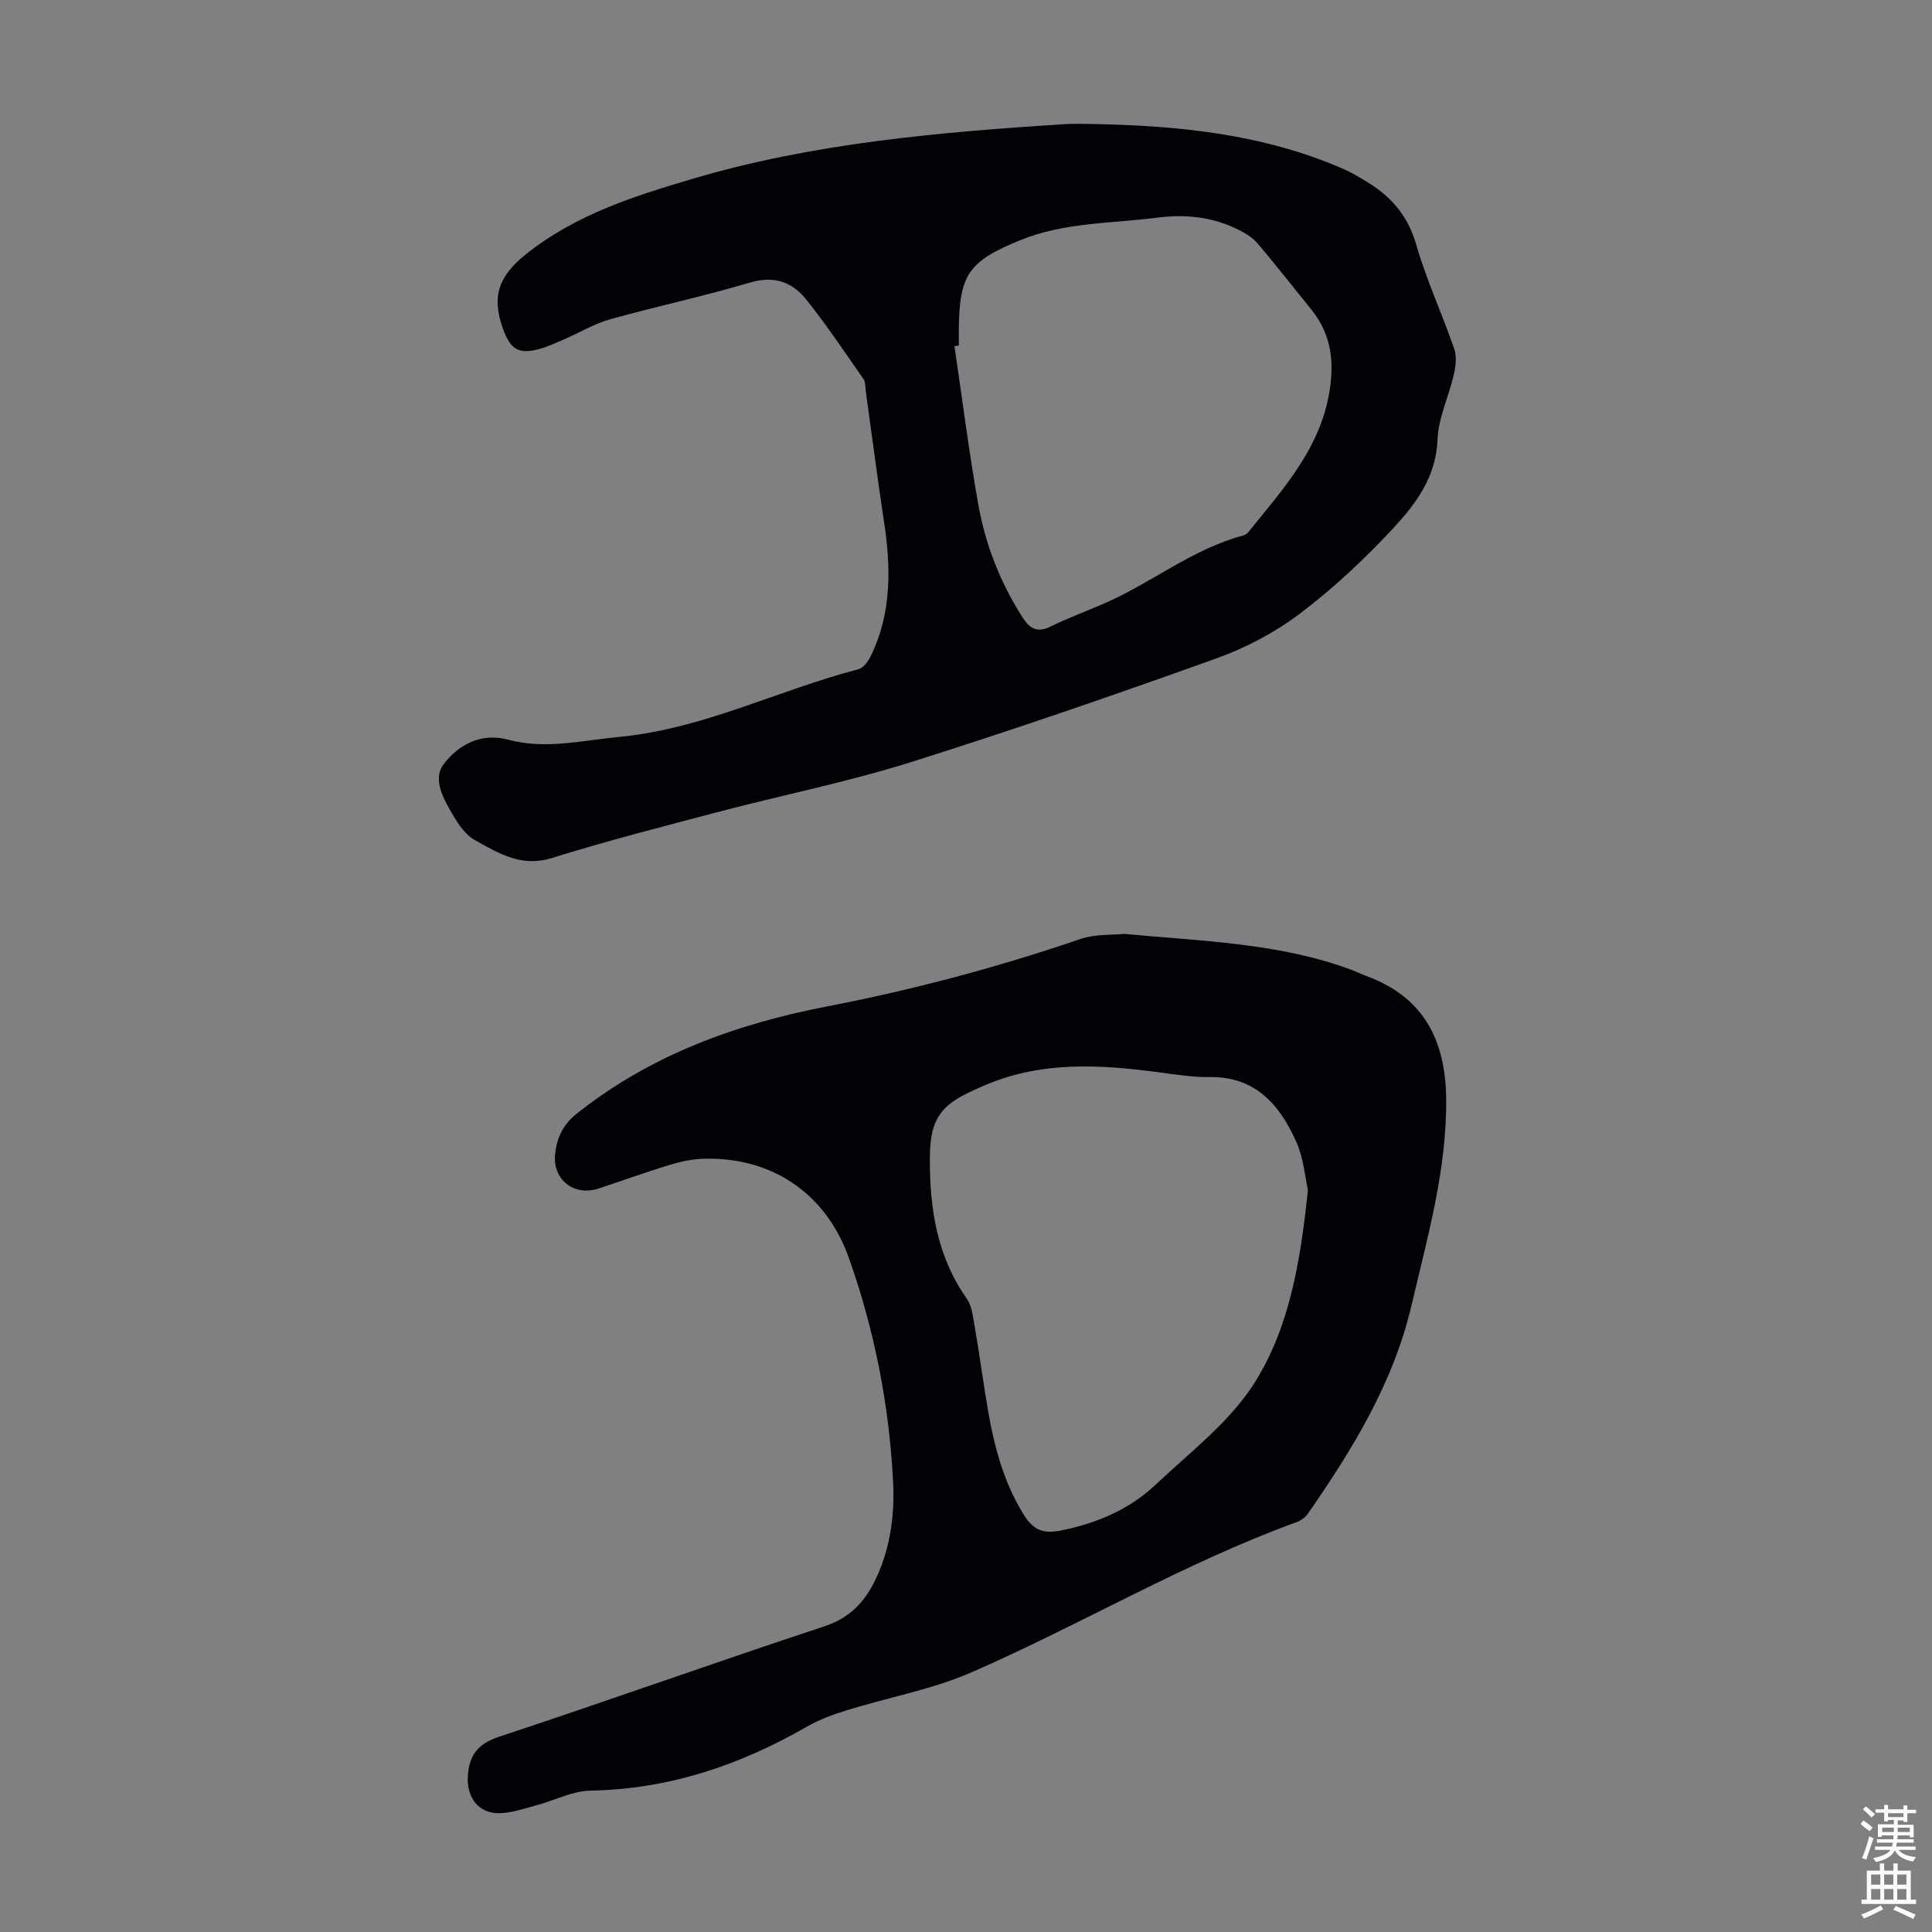 <svg enable-background="new 0 0 400 400" viewBox="0 0 400 400" xmlns="http://www.w3.org/2000/svg"><rect x="0" y="0" width="400" height="400" fill="#808080" stroke="none"/><path d="m232.75 193.35c16.52 1.55 32.36 1.9 47.35 7.56.94.35 1.84.82 2.78 1.16 11.8 4.31 16.38 13.21 16.53 25.25.18 14.74-3.84 28.7-7.15 42.85-3.78 16.17-12.22 29.87-21.48 43.23-.53.76-1.45 1.42-2.33 1.74-23.28 8.47-44.59 21.17-67.2 31.05-8.21 3.59-17.27 5.22-25.9 7.89-2.85.88-5.73 1.93-8.3 3.41-13.9 8-28.59 12.95-44.82 13.24-3.75.07-7.46 2.05-11.21 3.05-2.46.66-4.95 1.53-7.45 1.62-4.43.16-6.96-3.17-6.71-7.61.25-4.41 2.06-6.76 6.51-8.23 22.48-7.43 44.78-15.41 67.27-22.83 5.46-1.8 8.57-5.25 10.8-10.08 2.94-6.35 3.82-13.14 3.46-19.99-.82-15.83-3.85-31.27-9.15-46.22-4.71-13.29-15.85-20.9-29.97-20.54-2.41.06-4.86.59-7.18 1.29-4.91 1.49-9.74 3.26-14.62 4.87-5.17 1.7-9.65-1.85-9.04-7.22.37-3.31 1.63-6.01 4.44-8.25 15.28-12.15 32.95-18.57 51.86-22.22 17.79-3.44 35.26-8.08 52.42-13.95 3.06-1.06 6.58-.81 9.09-1.07zm38.04 53.02c-.58-2.57-.87-6.48-2.36-9.86-3.42-7.69-8.43-13.65-18-13.52-3.44.05-6.91-.5-10.34-.96-12.58-1.68-24.94-2.43-37.09 3.05-4.4 1.98-8.3 3.71-9.75 8.48-.65 2.14-.73 4.5-.73 6.77 0 10.19 1.57 19.96 7.66 28.57.96 1.36 1.2 3.32 1.5 5.05.84 4.84 1.55 9.71 2.3 14.57 1.38 8.86 3.2 17.54 8.13 25.32 1.94 3.06 4.13 3.73 7.49 3.05 7.4-1.49 14.19-4.33 19.66-9.5 7.14-6.74 15.35-12.97 20.47-21.08 7.24-11.47 9.52-25.14 11.06-39.94z" fill="#010106"/><path d="m225.81 25.67c17.95.3 35.69 2.03 52.39 9.34 1.73.76 3.37 1.76 4.98 2.75 4.92 3.01 8.31 6.95 10 12.79 2.14 7.38 5.39 14.42 7.91 21.7.55 1.58.3 3.6-.09 5.3-1.04 4.53-3.21 8.96-3.38 13.48-.3 7.77-4.52 13.34-9.23 18.41-5.93 6.37-12.38 12.4-19.31 17.64-5.17 3.9-11.2 7.07-17.31 9.26-21.02 7.53-42.14 14.84-63.44 21.53-12.87 4.04-26.17 6.7-39.24 10.13-11.67 3.07-23.36 6.07-34.87 9.65-6.32 1.97-11.02-1.02-15.89-3.71-1.84-1.02-3.3-3.07-4.41-4.96-1.97-3.35-4.52-7.6-2.02-10.83 3-3.89 7.61-6.54 13.33-5 7.68 2.06 15.28.15 22.95-.58 17.4-1.64 32.91-9.69 49.51-14 1.04-.27 2.05-1.62 2.58-2.71 4.37-8.94 4.2-18.34 2.75-27.9-1.36-8.95-2.51-17.93-3.76-26.9-.12-.88-.03-1.93-.49-2.59-3.9-5.59-7.68-11.27-11.94-16.57-2.89-3.6-6.69-4.85-11.64-3.38-9.52 2.84-19.27 4.9-28.85 7.58-3.29.92-6.32 2.76-9.49 4.13-1.74.75-3.48 1.57-5.3 2.06-4.44 1.18-6-.2-7.48-4.42-2.33-6.62-.79-10.79 4.99-15.37 10.19-8.06 22-11.81 33.93-15.36 25.24-7.52 51.33-9.76 77.47-11.44 1.77-.13 3.56-.03 5.35-.03zm-27.29 45.87c-.3.04-.6.09-.91.13 1.62 10.93 3 21.89 4.93 32.76 1.47 8.3 4.52 16.1 9.09 23.28 1.57 2.46 3.07 3.39 5.91 1.99 3.6-1.77 7.39-3.16 11.08-4.76 9.82-4.26 18.29-11.31 28.84-14.09.4-.11.81-.43 1.07-.76 7.33-9.12 15.3-17.73 16.9-30.24.79-6.15-.24-11.25-4.07-15.94-3.67-4.51-7.24-9.11-11.01-13.53-1.02-1.2-2.52-2.11-3.96-2.83-5.34-2.66-10.94-3.25-16.9-2.48-9.5 1.22-19.21.95-28.32 4.68-10.63 4.37-12.54 7.04-12.66 18.42 0 1.13.01 2.25.01 3.37z" fill="#010106"/><g fill="#fcfbfa"><path d="m385.2 377.6.6-.7c.6.4 1.3.9 1.9 1.5l-.6.7c-.8-.5-1.4-1-1.9-1.5zm.3 7.1c.6-1.4 1.1-2.9 1.5-4.5.3.1.6.3.9.4-.5 1.4-1 2.9-1.5 4.4zm.2-10.1.6-.6c.7.5 1.3 1.1 1.9 1.6l-.7.7c-.6-.6-1.2-1.2-1.8-1.7zm8.4-.8h.8v.9h1.8v.7h-1.8v1.8h-.8v-.3h-1.2v.9h3.3v2.6h-.8v-.4h-2.5c0 .3 0 .6-.1.8h3.4v.7h-3.5c0 .3-.1.6-.1.8h4v.7h-3.5c.7.9 1.9 1.3 3.6 1.5-.2.2-.4.5-.6.9-1.9-.3-3.2-1.1-3.8-2.3-.5 1.1-1.8 2-3.9 2.4-.2-.3-.4-.5-.6-.8 1.9-.4 3.1-.9 3.6-1.7h-3.2v-.7h3.5c.1-.2.1-.5.2-.8h-3.3v-.7h3.4c0-.2 0-.5 0-.8h-2.4v.3h-.8v-2.6h3.3v-.9h-1.2v.3h-.8v-1.8h-1.8v-.7h1.8v-.9h.8v.9h3.2zm-4.4 5.5h2.4c0-.3 0-.6 0-.9h-2.4zm1.2-3.1h3.2v-.8h-3.2zm4.4 2.2h-2.4v.9h2.5v-.9z"/><path d="m389.2 385.8h.9v1.5h1.9v-1.5h.9v1.5h2.7v6h1.1v.9h-11.3v-.9h1.1v-6h2.7zm.2 8.7.5.8c-1.2.6-2.5 1.3-4 1.9-.2-.3-.3-.6-.6-.8 1.6-.6 3-1.3 4.1-1.9zm-2-4.3h1.9v-2.1h-1.9zm0 3.1h1.9v-2.2h-1.9zm2.7-3.1h1.9v-2.1h-1.9zm0 3.1h1.9v-2.2h-1.9zm2.4 1.3c1.4.6 2.7 1.2 4.1 1.8l-.5.9c-1.5-.7-2.8-1.4-4.1-1.9zm2.2-6.5h-1.9v2.1h1.9zm-1.9 5.2h1.9v-2.2h-1.9z"/></g></svg>
